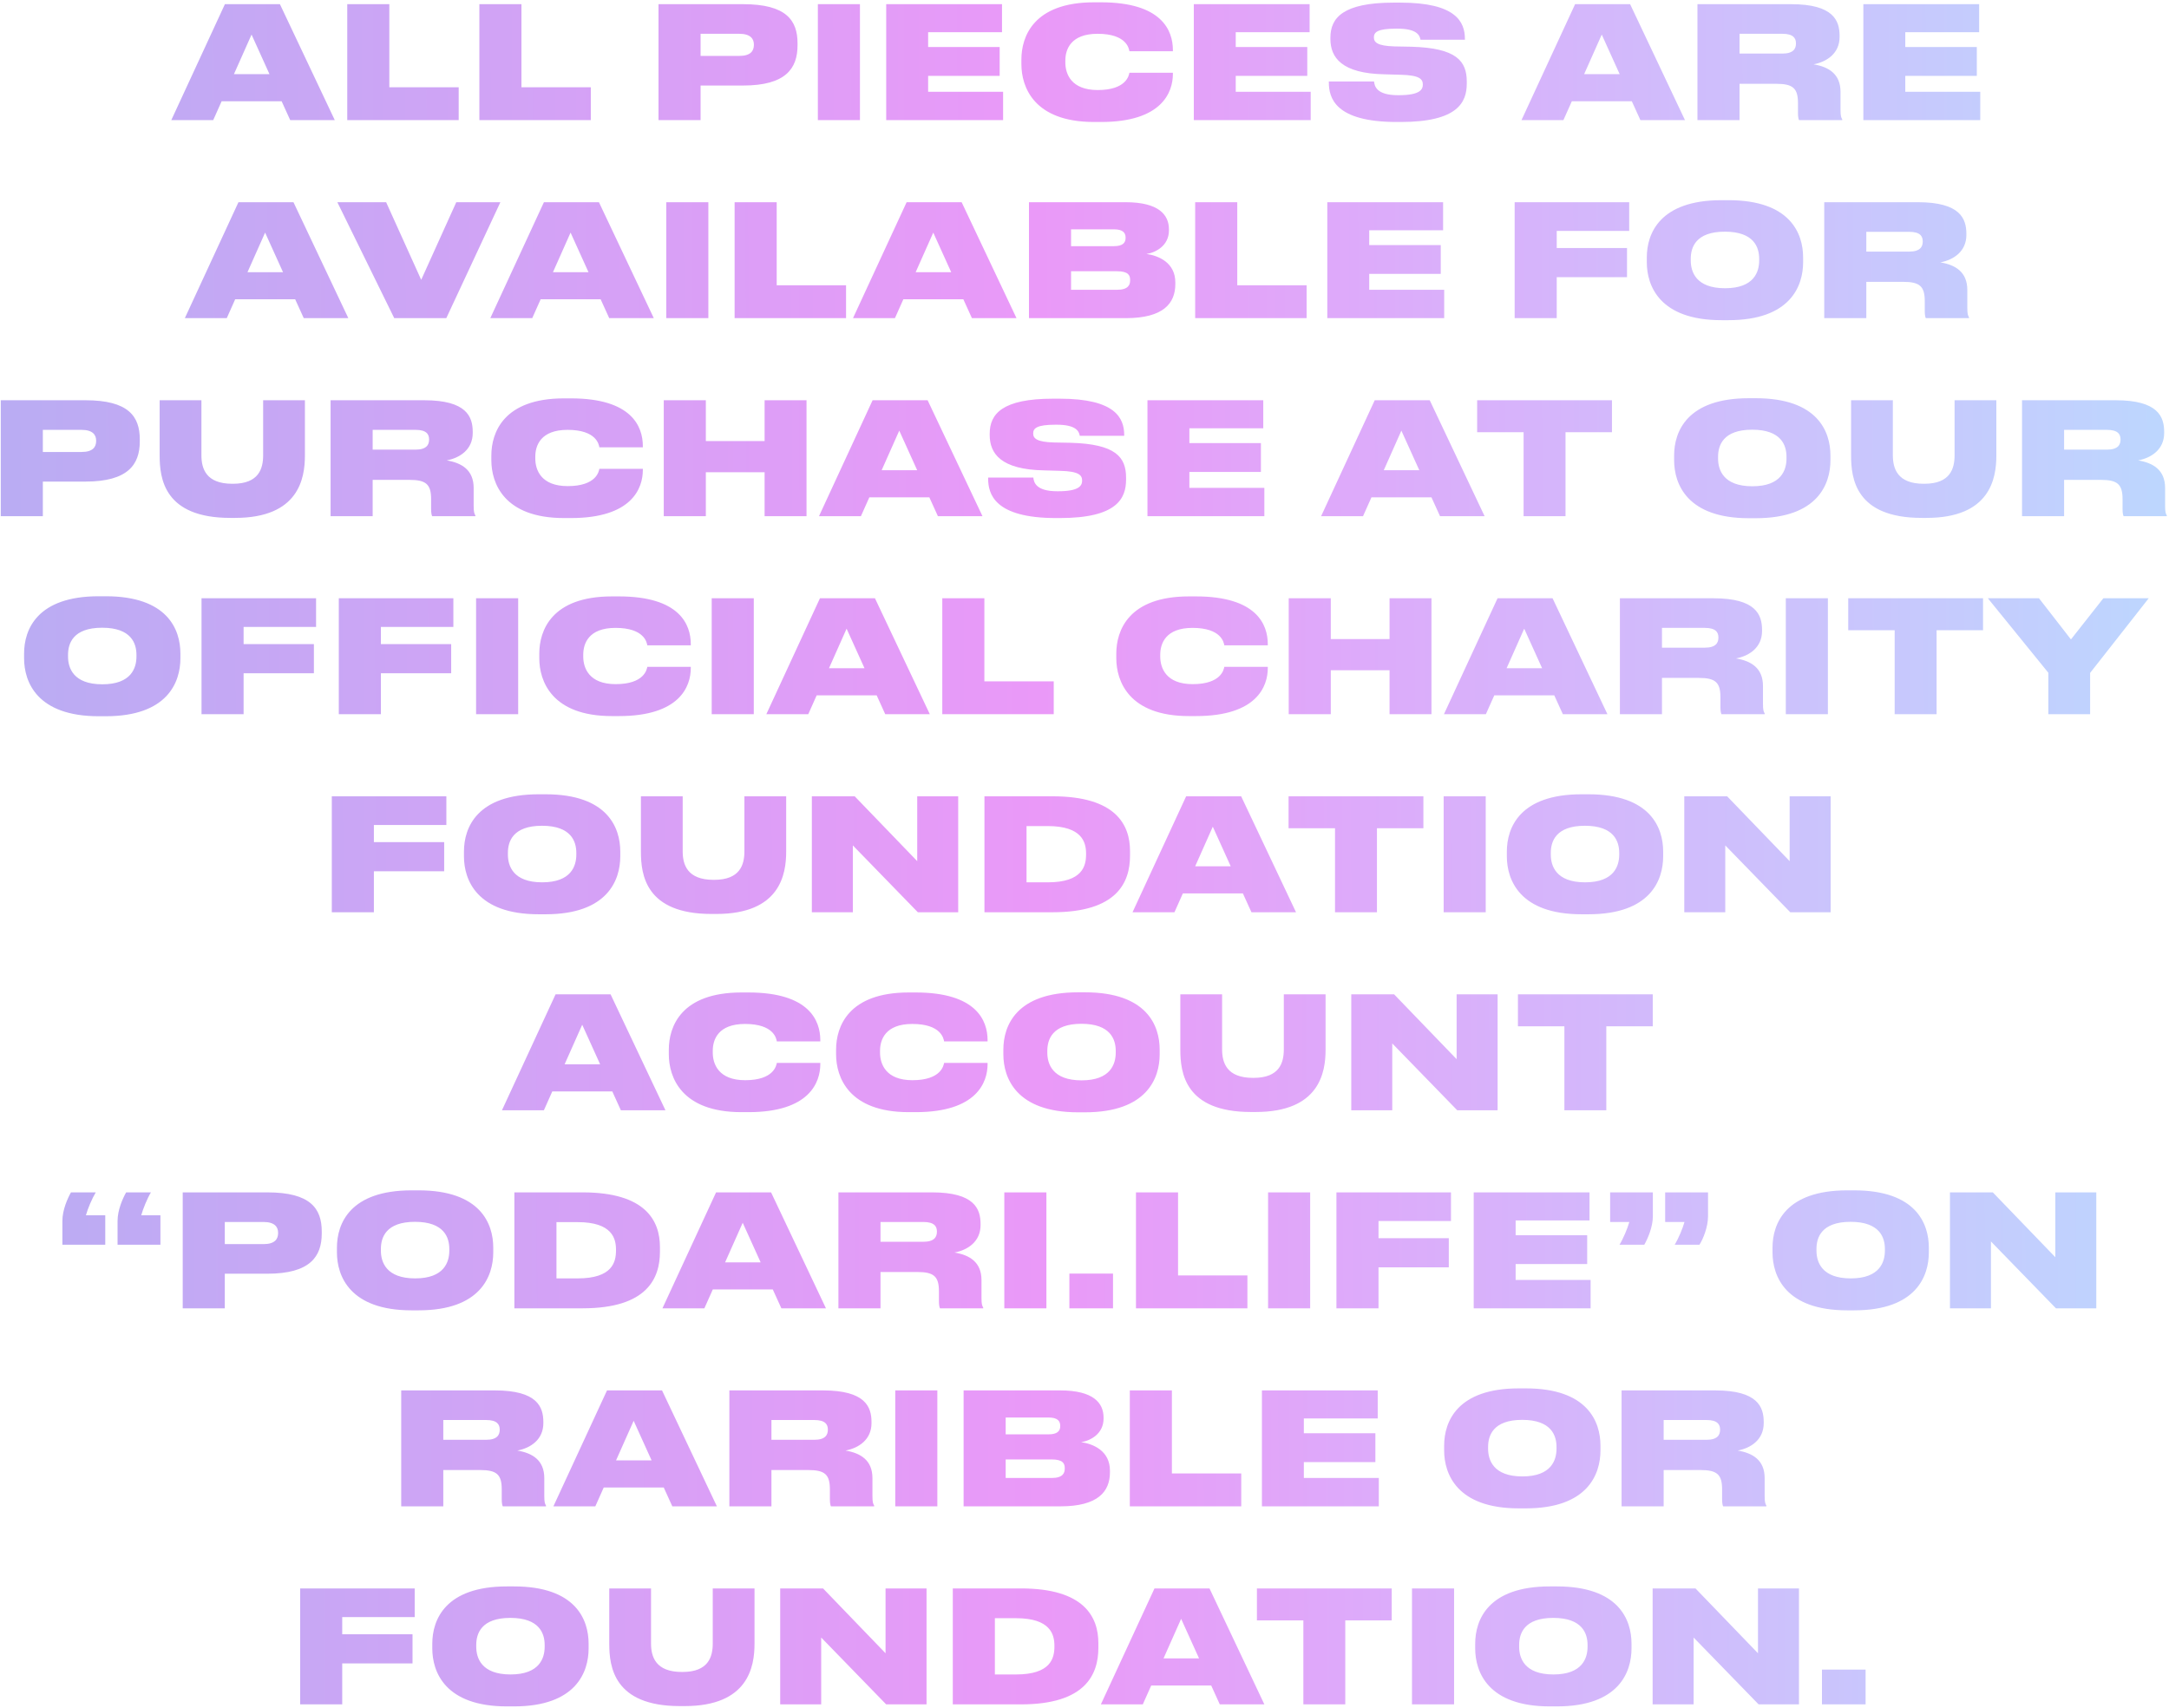 <?xml version="1.0" encoding="UTF-8"?> <svg xmlns="http://www.w3.org/2000/svg" width="668" height="526" viewBox="0 0 668 526" fill="none"> <path d="M82.993 22.84H72.049L77.473 10.648L82.993 22.84ZM89.377 37H103.105L86.209 1.288H69.265L52.753 37H65.665L68.257 31.192H86.737L89.377 37ZM106.946 1.288V37H141.266V26.872H119.906V1.288H106.946ZM147.634 1.288V37H181.954V26.872H160.594V1.288H147.634ZM228.869 26.344C242.021 26.344 245.621 21.064 245.621 13.96V13.336C245.621 6.28 242.165 1.288 228.869 1.288H202.805V37H215.765V26.344H228.869ZM215.765 10.408H227.669C231.173 10.408 232.181 11.992 232.181 13.72V13.816C232.181 15.688 231.173 17.224 227.669 17.224H215.765V10.408ZM264.844 1.288H251.884V37H264.844V1.288ZM272.93 1.288V37H308.93V28.264H285.842V23.368H307.874V14.488H285.842V9.928H308.594V1.288H272.93ZM339.093 37.576C357.909 37.576 361.221 28.36 361.221 22.792V22.408H347.829C347.685 23.176 346.917 27.736 338.085 27.736C329.829 27.736 328.101 22.696 328.101 19.24V18.664C328.101 15.256 329.733 10.408 338.037 10.408C346.917 10.408 347.685 14.92 347.829 15.784H361.221V15.4C361.221 9.4 357.813 0.712 339.093 0.712H336.933C318.309 0.712 314.565 11.272 314.565 18.328V19.768C314.565 26.776 318.405 37.576 336.933 37.576H339.093ZM367.665 1.288V37H403.665V28.264H380.577V23.368H402.609V14.488H380.577V9.928H403.329V1.288H367.665ZM431.38 37.576C448.996 37.576 451.732 31.48 451.732 25.72V25.144C451.732 18.808 448.564 14.776 434.644 14.392L429.508 14.296C424.132 14.152 423.124 13 423.124 11.512C423.124 9.928 424.228 8.824 429.988 8.824H430.372C436.324 8.824 437.236 10.84 437.476 12.232H451.156V11.992C451.156 6.76 448.42 0.808 431.284 0.808H429.22C413.668 0.808 409.732 5.464 409.732 11.608V11.992C409.732 17.704 413.188 22.648 426.436 22.888L431.428 23.032C437.236 23.176 438.196 24.376 438.196 26.056C438.196 27.592 437.284 29.32 430.804 29.32H430.516C423.844 29.32 423.316 26.44 423.172 25.096H409.252V25.384C409.252 30.136 411.172 37.576 430.18 37.576H431.38ZM498.821 22.84H487.877L493.301 10.648L498.821 22.84ZM505.205 37H518.933L502.037 1.288H485.093L468.581 37H481.493L484.085 31.192H502.565L505.205 37ZM535.734 10.408H548.934C552.342 10.408 553.11 11.8 553.11 13.336V13.432C553.11 14.968 552.342 16.504 548.934 16.504H535.734V10.408ZM558.534 19.816C562.614 19.048 566.55 16.456 566.55 11.368V11.032C566.55 6.376 564.678 1.288 551.622 1.288H522.774V37H535.734V25.816H547.062C552.15 25.816 553.734 27.16 553.734 31.768V34.792C553.734 36.136 553.926 36.808 554.07 37H567.366V36.76C567.03 36.232 566.838 35.704 566.838 33.832V28.312C566.838 22.744 563.142 20.584 558.534 19.816ZM573.868 1.288V37H609.868V28.264H586.78V23.368H608.812V14.488H586.78V9.928H609.532V1.288H573.868ZM87.165 83.84H76.221L81.645 71.648L87.165 83.84ZM93.549 98H107.277L90.381 62.288H73.437L56.925 98H69.837L72.429 92.192H90.909L93.549 98ZM137.449 98L154.105 62.288H140.521L129.721 86.192L118.921 62.288H103.897L121.417 98H137.449ZM181.243 83.84H170.299L175.723 71.648L181.243 83.84ZM187.627 98H201.355L184.459 62.288H167.515L151.003 98H163.915L166.507 92.192H184.987L187.627 98ZM218.156 62.288H205.196V98H218.156V62.288ZM226.243 62.288V98H260.563V87.872H239.203V62.288H226.243ZM292.946 83.84H282.002L287.426 71.648L292.946 83.84ZM299.33 98H313.058L296.162 62.288H279.218L262.706 98H275.618L278.21 92.192H296.69L299.33 98ZM316.899 98H346.707C358.371 98 361.971 93.392 361.971 87.488V87.008C361.971 80.864 356.787 78.752 353.091 78.224C355.779 77.84 360.003 75.776 360.003 70.976V70.64C360.003 66.176 356.883 62.288 346.659 62.288H316.899V98ZM343.059 70.64C345.747 70.64 346.659 71.648 346.659 73.184V73.28C346.659 74.768 345.795 75.824 343.059 75.824H329.859V70.64H343.059ZM344.019 83.552C347.475 83.552 348.051 84.8 348.051 86.192V86.384C348.051 87.728 347.475 89.264 344.019 89.264H329.859V83.552H344.019ZM368.087 62.288V98H402.407V87.872H381.047V62.288H368.087ZM408.774 62.288V98H444.774V89.264H421.686V84.368H443.718V75.488H421.686V70.928H444.438V62.288H408.774ZM466.477 62.288V98H479.437V85.376H501.085V76.4H479.437V71.12H501.757V62.288H466.477ZM530.167 61.664C511.207 61.664 507.175 71.888 507.175 79.328V80.768C507.175 88.064 511.159 98.624 530.167 98.624H532.327C551.431 98.624 555.319 88.064 555.319 80.768V79.328C555.319 71.936 551.383 61.664 532.327 61.664H530.167ZM541.783 80.24C541.783 83.696 540.247 88.784 531.271 88.784C522.295 88.784 520.711 83.696 520.711 80.24V79.712C520.711 76.256 522.199 71.36 531.223 71.36C540.247 71.36 541.783 76.256 541.783 79.712V80.24ZM574.781 71.408H587.981C591.389 71.408 592.157 72.8 592.157 74.336V74.432C592.157 75.968 591.389 77.504 587.981 77.504H574.781V71.408ZM597.581 80.816C601.661 80.048 605.597 77.456 605.597 72.368V72.032C605.597 67.376 603.725 62.288 590.669 62.288H561.821V98H574.781V86.816H586.109C591.197 86.816 592.781 88.16 592.781 92.768V95.792C592.781 97.136 592.973 97.808 593.117 98H606.413V97.76C606.077 97.232 605.885 96.704 605.885 94.832V89.312C605.885 83.744 602.189 81.584 597.581 80.816ZM26.299 148.344C39.451 148.344 43.051 143.064 43.051 135.96V135.336C43.051 128.28 39.595 123.288 26.299 123.288H0.235V159H13.195V148.344H26.299ZM13.195 132.408H25.099C28.603 132.408 29.611 133.992 29.611 135.72V135.816C29.611 137.688 28.603 139.224 25.099 139.224H13.195V132.408ZM72.401 159.528C91.985 159.528 93.905 147.384 93.905 140.328V123.288H81.041V140.232C81.041 144.312 79.745 149.016 71.729 149.016H71.537C63.425 149.016 62.033 144.312 62.033 140.232V123.288H49.169V140.328C49.169 147.384 50.561 159.528 70.913 159.528H72.401ZM114.773 132.408H127.973C131.381 132.408 132.149 133.8 132.149 135.336V135.432C132.149 136.968 131.381 138.504 127.973 138.504H114.773V132.408ZM137.573 141.816C141.653 141.048 145.589 138.456 145.589 133.368V133.032C145.589 128.376 143.717 123.288 130.661 123.288H101.813V159H114.773V147.816H126.101C131.189 147.816 132.773 149.16 132.773 153.768V156.792C132.773 158.136 132.965 158.808 133.109 159H146.405V158.76C146.069 158.232 145.877 157.704 145.877 155.832V150.312C145.877 144.744 142.181 142.584 137.573 141.816ZM175.851 159.576C194.667 159.576 197.979 150.36 197.979 144.792V144.408H184.587C184.443 145.176 183.675 149.736 174.843 149.736C166.587 149.736 164.859 144.696 164.859 141.24V140.664C164.859 137.256 166.491 132.408 174.795 132.408C183.675 132.408 184.443 136.92 184.587 137.784H197.979V137.4C197.979 131.4 194.571 122.712 175.851 122.712H173.691C155.067 122.712 151.323 133.272 151.323 140.328V141.768C151.323 148.776 155.163 159.576 173.691 159.576H175.851ZM204.423 159H217.383V145.464H235.479V159H248.391V123.288H235.479V135.864H217.383V123.288H204.423V159ZM282.47 144.84H271.526L276.95 132.648L282.47 144.84ZM288.854 159H302.582L285.686 123.288H268.742L252.23 159H265.142L267.734 153.192H286.214L288.854 159ZM326.45 159.576C344.066 159.576 346.802 153.48 346.802 147.72V147.144C346.802 140.808 343.634 136.776 329.714 136.392L324.578 136.296C319.202 136.152 318.194 135 318.194 133.512C318.194 131.928 319.298 130.824 325.058 130.824H325.442C331.394 130.824 332.306 132.84 332.546 134.232H346.226V133.992C346.226 128.76 343.49 122.808 326.354 122.808H324.29C308.738 122.808 304.802 127.464 304.802 133.608V133.992C304.802 139.704 308.258 144.648 321.506 144.888L326.498 145.032C332.306 145.176 333.266 146.376 333.266 148.056C333.266 149.592 332.354 151.32 325.874 151.32H325.586C318.914 151.32 318.386 148.44 318.242 147.096H304.322V147.384C304.322 152.136 306.242 159.576 325.25 159.576H326.45ZM353.391 123.288V159H389.391V150.264H366.303V145.368H388.335V136.488H366.303V131.928H389.055V123.288H353.391ZM437.111 144.84H426.167L431.591 132.648L437.111 144.84ZM443.495 159H457.223L440.327 123.288H423.383L406.87 159H419.783L422.375 153.192H440.855L443.495 159ZM469.231 159H482.143V133.128H496.447V123.288H454.927V133.128H469.231V159ZM538.581 122.664C519.621 122.664 515.589 132.888 515.589 140.328V141.768C515.589 149.064 519.573 159.624 538.581 159.624H540.741C559.845 159.624 563.733 149.064 563.733 141.768V140.328C563.733 132.936 559.797 122.664 540.741 122.664H538.581ZM550.197 141.24C550.197 144.696 548.661 149.784 539.685 149.784C530.709 149.784 529.125 144.696 529.125 141.24V140.712C529.125 137.256 530.613 132.36 539.637 132.36C548.661 132.36 550.197 137.256 550.197 140.712V141.24ZM593.323 159.528C612.907 159.528 614.827 147.384 614.827 140.328V123.288H601.963V140.232C601.963 144.312 600.667 149.016 592.651 149.016H592.459C584.347 149.016 582.955 144.312 582.955 140.232V123.288H570.091V140.328C570.091 147.384 571.483 159.528 591.835 159.528H593.323ZM635.695 132.408H648.895C652.303 132.408 653.071 133.8 653.071 135.336V135.432C653.071 136.968 652.303 138.504 648.895 138.504H635.695V132.408ZM658.495 141.816C662.575 141.048 666.511 138.456 666.511 133.368V133.032C666.511 128.376 664.639 123.288 651.583 123.288H622.735V159H635.695V147.816H647.023C652.111 147.816 653.695 149.16 653.695 153.768V156.792C653.695 158.136 653.887 158.808 654.031 159H667.327V158.76C666.991 158.232 666.799 157.704 666.799 155.832V150.312C666.799 144.744 663.103 142.584 658.495 141.816ZM30.409 183.664C11.449 183.664 7.417 193.888 7.417 201.328V202.768C7.417 210.064 11.401 220.624 30.409 220.624H32.569C51.673 220.624 55.561 210.064 55.561 202.768V201.328C55.561 193.936 51.625 183.664 32.569 183.664H30.409ZM42.025 202.24C42.025 205.696 40.489 210.784 31.513 210.784C22.537 210.784 20.953 205.696 20.953 202.24V201.712C20.953 198.256 22.441 193.36 31.465 193.36C40.489 193.36 42.025 198.256 42.025 201.712V202.24ZM62.063 184.288V220H75.023V207.376H96.671V198.4H75.023V193.12H97.343V184.288H62.063ZM104.345 184.288V220H117.305V207.376H138.953V198.4H117.305V193.12H139.625V184.288H104.345ZM159.586 184.288H146.626V220H159.586V184.288ZM190.617 220.576C209.433 220.576 212.745 211.36 212.745 205.792V205.408H199.353C199.209 206.176 198.441 210.736 189.609 210.736C181.353 210.736 179.625 205.696 179.625 202.24V201.664C179.625 198.256 181.257 193.408 189.561 193.408C198.441 193.408 199.209 197.92 199.353 198.784H212.745V198.4C212.745 192.4 209.337 183.712 190.617 183.712H188.457C169.833 183.712 166.089 194.272 166.089 201.328V202.768C166.089 209.776 169.929 220.576 188.457 220.576H190.617ZM232.148 184.288H219.188V220H232.148V184.288ZM266.251 205.84H255.307L260.731 193.648L266.251 205.84ZM272.635 220H286.363L269.467 184.288H252.523L236.011 220H248.923L251.515 214.192H269.995L272.635 220ZM290.204 184.288V220H324.524V209.872H303.164V184.288H290.204ZM368.32 220.576C387.136 220.576 390.448 211.36 390.448 205.792V205.408H377.056C376.912 206.176 376.144 210.736 367.312 210.736C359.056 210.736 357.328 205.696 357.328 202.24V201.664C357.328 198.256 358.96 193.408 367.264 193.408C376.144 193.408 376.912 197.92 377.056 198.784H390.448V198.4C390.448 192.4 387.04 183.712 368.32 183.712H366.16C347.536 183.712 343.792 194.272 343.792 201.328V202.768C343.792 209.776 347.632 220.576 366.16 220.576H368.32ZM396.891 220H409.851V206.464H427.947V220H440.859V184.288H427.947V196.864H409.851V184.288H396.891V220ZM474.939 205.84H463.995L469.419 193.648L474.939 205.84ZM481.323 220H495.051L478.155 184.288H461.211L444.699 220H457.611L460.203 214.192H478.683L481.323 220ZM511.851 193.408H525.051C528.459 193.408 529.227 194.8 529.227 196.336V196.432C529.227 197.968 528.459 199.504 525.051 199.504H511.851V193.408ZM534.651 202.816C538.731 202.048 542.667 199.456 542.667 194.368V194.032C542.667 189.376 540.795 184.288 527.739 184.288H498.891V220H511.851V208.816H523.179C528.267 208.816 529.851 210.16 529.851 214.768V217.792C529.851 219.136 530.043 219.808 530.187 220H543.483V219.76C543.147 219.232 542.955 218.704 542.955 216.832V211.312C542.955 205.744 539.259 203.584 534.651 202.816ZM562.945 184.288H549.985V220H562.945V184.288ZM583.512 220H596.424V194.128H610.728V184.288H569.208V194.128H583.512V220ZM630.842 220H643.706V207.28L661.754 184.288H647.786L637.802 196.96L627.962 184.288H612.217L630.842 207.232V220ZM102.188 245.288V281H115.148V268.376H136.796V259.4H115.148V254.12H137.468V245.288H102.188ZM165.878 244.664C146.918 244.664 142.886 254.888 142.886 262.328V263.768C142.886 271.064 146.87 281.624 165.878 281.624H168.038C187.142 281.624 191.03 271.064 191.03 263.768V262.328C191.03 254.936 187.094 244.664 168.038 244.664H165.878ZM177.494 263.24C177.494 266.696 175.958 271.784 166.982 271.784C158.006 271.784 156.422 266.696 156.422 263.24V262.712C156.422 259.256 157.91 254.36 166.934 254.36C175.958 254.36 177.494 259.256 177.494 262.712V263.24ZM220.62 281.528C240.204 281.528 242.124 269.384 242.124 262.328V245.288H229.26V262.232C229.26 266.312 227.964 271.016 219.948 271.016H219.756C211.644 271.016 210.252 266.312 210.252 262.232V245.288H197.388V262.328C197.388 269.384 198.78 281.528 219.132 281.528H220.62ZM282.672 281H295.104V245.288H282.48V265.256L263.232 245.288H250.032V281H262.656V260.408L282.672 281ZM303.188 281H324.212C344.084 281 348.02 271.736 348.02 263.576V262.136C348.02 254.072 343.652 245.288 324.212 245.288H303.188V281ZM316.148 254.456H322.676C333.236 254.456 334.484 259.448 334.484 262.904V263.192C334.484 266.792 333.332 271.784 322.676 271.784H316.148V254.456ZM379.032 266.84H368.088L373.512 254.648L379.032 266.84ZM385.416 281H399.144L382.248 245.288H365.304L348.792 281H361.704L364.296 275.192H382.776L385.416 281ZM411.153 281H424.065V255.128H438.369V245.288H396.849V255.128H411.153V281ZM457.57 245.288H444.61V281H457.57V245.288ZM487.065 244.664C468.105 244.664 464.073 254.888 464.073 262.328V263.768C464.073 271.064 468.057 281.624 487.065 281.624H489.225C508.329 281.624 512.217 271.064 512.217 263.768V262.328C512.217 254.936 508.281 244.664 489.225 244.664H487.065ZM498.681 263.24C498.681 266.696 497.145 271.784 488.169 271.784C479.193 271.784 477.609 266.696 477.609 263.24V262.712C477.609 259.256 479.097 254.36 488.121 254.36C497.145 254.36 498.681 259.256 498.681 262.712V263.24ZM551.36 281H563.792V245.288H551.168V265.256L531.92 245.288H518.72V281H531.344V260.408L551.36 281ZM184.829 327.84H173.885L179.309 315.648L184.829 327.84ZM191.213 342H204.941L188.045 306.288H171.101L154.589 342H167.501L170.093 336.192H188.573L191.213 342ZM230.507 342.576C249.323 342.576 252.635 333.36 252.635 327.792V327.408H239.243C239.099 328.176 238.331 332.736 229.499 332.736C221.243 332.736 219.515 327.696 219.515 324.24V323.664C219.515 320.256 221.147 315.408 229.451 315.408C238.331 315.408 239.099 319.92 239.243 320.784H252.635V320.4C252.635 314.4 249.227 305.712 230.507 305.712H228.347C209.723 305.712 205.979 316.272 205.979 323.328V324.768C205.979 331.776 209.819 342.576 228.347 342.576H230.507ZM282.023 342.576C300.839 342.576 304.151 333.36 304.151 327.792V327.408H290.759C290.615 328.176 289.847 332.736 281.015 332.736C272.759 332.736 271.031 327.696 271.031 324.24V323.664C271.031 320.256 272.663 315.408 280.967 315.408C289.847 315.408 290.615 319.92 290.759 320.784H304.151V320.4C304.151 314.4 300.743 305.712 282.023 305.712H279.863C261.239 305.712 257.495 316.272 257.495 323.328V324.768C257.495 331.776 261.335 342.576 279.863 342.576H282.023ZM332.003 305.664C313.043 305.664 309.011 315.888 309.011 323.328V324.768C309.011 332.064 312.995 342.624 332.003 342.624H334.163C353.267 342.624 357.155 332.064 357.155 324.768V323.328C357.155 315.936 353.219 305.664 334.163 305.664H332.003ZM343.619 324.24C343.619 327.696 342.083 332.784 333.107 332.784C324.131 332.784 322.547 327.696 322.547 324.24V323.712C322.547 320.256 324.035 315.36 333.059 315.36C342.083 315.36 343.619 320.256 343.619 323.712V324.24ZM386.745 342.528C406.329 342.528 408.249 330.384 408.249 323.328V306.288H395.385V323.232C395.385 327.312 394.089 332.016 386.073 332.016H385.881C377.769 332.016 376.377 327.312 376.377 323.232V306.288H363.513V323.328C363.513 330.384 364.905 342.528 385.257 342.528H386.745ZM448.797 342H461.229V306.288H448.605V326.256L429.357 306.288H416.157V342H428.781V321.408L448.797 342ZM481.793 342H494.705V316.128H509.009V306.288H467.489V316.128H481.793V342ZM38.848 367.288C37.792 369.16 36.208 372.712 36.208 376.072V383.416H49.408V374.344H43.504C44.032 372.376 45.328 369.208 46.48 367.288H38.848ZM21.856 367.288C20.8 369.16 19.216 372.712 19.216 376.072V383.416H32.416V374.344H26.464C26.992 372.376 28.336 369.208 29.488 367.288H21.856ZM82.338 392.344C95.49 392.344 99.09 387.064 99.09 379.96V379.336C99.09 372.28 95.634 367.288 82.338 367.288H56.274V403H69.234V392.344H82.338ZM69.234 376.408H81.138C84.642 376.408 85.65 377.992 85.65 379.72V379.816C85.65 381.688 84.642 383.224 81.138 383.224H69.234V376.408ZM126.76 366.664C107.8 366.664 103.768 376.888 103.768 384.328V385.768C103.768 393.064 107.752 403.624 126.76 403.624H128.92C148.024 403.624 151.912 393.064 151.912 385.768V384.328C151.912 376.936 147.976 366.664 128.92 366.664H126.76ZM138.376 385.24C138.376 388.696 136.84 393.784 127.864 393.784C118.888 393.784 117.304 388.696 117.304 385.24V384.712C117.304 381.256 118.792 376.36 127.816 376.36C136.84 376.36 138.376 381.256 138.376 384.712V385.24ZM158.415 403H179.439C199.311 403 203.247 393.736 203.247 385.576V384.136C203.247 376.072 198.879 367.288 179.439 367.288H158.415V403ZM171.375 376.456H177.903C188.463 376.456 189.711 381.448 189.711 384.904V385.192C189.711 388.792 188.559 393.784 177.903 393.784H171.375V376.456ZM234.259 388.84H223.315L228.739 376.648L234.259 388.84ZM240.643 403H254.371L237.475 367.288H220.531L204.019 403H216.931L219.523 397.192H238.003L240.643 403ZM271.172 376.408H284.372C287.78 376.408 288.548 377.8 288.548 379.336V379.432C288.548 380.968 287.78 382.504 284.372 382.504H271.172V376.408ZM293.972 385.816C298.052 385.048 301.988 382.456 301.988 377.368V377.032C301.988 372.376 300.116 367.288 287.06 367.288H258.212V403H271.172V391.816H282.5C287.588 391.816 289.172 393.16 289.172 397.768V400.792C289.172 402.136 289.364 402.808 289.508 403H302.804V402.76C302.468 402.232 302.276 401.704 302.276 399.832V394.312C302.276 388.744 298.58 386.584 293.972 385.816ZM322.265 367.288H309.305V403H322.265V367.288ZM342.784 392.296H329.344V403H342.784V392.296ZM349.852 367.288V403H384.172V392.872H362.812V367.288H349.852ZM403.5 367.288H390.54V403H403.5V367.288ZM411.587 367.288V403H424.547V390.376H446.195V381.4H424.547V376.12H446.867V367.288H411.587ZM453.868 367.288V403H489.868V394.264H466.78V389.368H488.812V380.488H466.78V375.928H489.532V367.288H453.868ZM523.391 383.416C524.543 381.64 526.031 377.896 526.031 374.68V367.288H512.831V376.408H518.783C518.255 378.328 516.959 381.448 515.759 383.416H523.391ZM506.399 383.416C507.455 381.592 509.039 377.944 509.039 374.68V367.288H495.887V376.408H501.791C501.263 378.328 499.967 381.448 498.767 383.416H506.399ZM568.885 366.664C549.925 366.664 545.893 376.888 545.893 384.328V385.768C545.893 393.064 549.877 403.624 568.885 403.624H571.045C590.149 403.624 594.037 393.064 594.037 385.768V384.328C594.037 376.936 590.101 366.664 571.045 366.664H568.885ZM580.501 385.24C580.501 388.696 578.965 393.784 569.989 393.784C561.013 393.784 559.429 388.696 559.429 385.24V384.712C559.429 381.256 560.917 376.36 569.941 376.36C578.965 376.36 580.501 381.256 580.501 384.712V385.24ZM633.18 403H645.612V367.288H632.988V387.256L613.74 367.288H600.54V403H613.164V382.408L633.18 403ZM136.523 437.408H149.723C153.131 437.408 153.899 438.8 153.899 440.336V440.432C153.899 441.968 153.131 443.504 149.723 443.504H136.523V437.408ZM159.323 446.816C163.403 446.048 167.339 443.456 167.339 438.368V438.032C167.339 433.376 165.467 428.288 152.411 428.288H123.563V464H136.523V452.816H147.851C152.939 452.816 154.523 454.16 154.523 458.768V461.792C154.523 463.136 154.715 463.808 154.859 464H168.155V463.76C167.819 463.232 167.627 462.704 167.627 460.832V455.312C167.627 449.744 163.931 447.584 159.323 446.816ZM200.673 449.84H189.729L195.153 437.648L200.673 449.84ZM207.057 464H220.785L203.889 428.288H186.945L170.433 464H183.345L185.937 458.192H204.417L207.057 464ZM237.586 437.408H250.786C254.194 437.408 254.962 438.8 254.962 440.336V440.432C254.962 441.968 254.194 443.504 250.786 443.504H237.586V437.408ZM260.386 446.816C264.466 446.048 268.402 443.456 268.402 438.368V438.032C268.402 433.376 266.53 428.288 253.474 428.288H224.626V464H237.586V452.816H248.914C254.002 452.816 255.586 454.16 255.586 458.768V461.792C255.586 463.136 255.778 463.808 255.922 464H269.218V463.76C268.882 463.232 268.69 462.704 268.69 460.832V455.312C268.69 449.744 264.994 447.584 260.386 446.816ZM288.68 428.288H275.72V464H288.68V428.288ZM296.766 464H326.574C338.238 464 341.838 459.392 341.838 453.488V453.008C341.838 446.864 336.654 444.752 332.958 444.224C335.646 443.84 339.87 441.776 339.87 436.976V436.64C339.87 432.176 336.75 428.288 326.526 428.288H296.766V464ZM322.926 436.64C325.614 436.64 326.526 437.648 326.526 439.184V439.28C326.526 440.768 325.662 441.824 322.926 441.824H309.726V436.64H322.926ZM323.886 449.552C327.342 449.552 327.918 450.8 327.918 452.192V452.384C327.918 453.728 327.342 455.264 323.886 455.264H309.726V449.552H323.886ZM347.954 428.288V464H382.274V453.872H360.914V428.288H347.954ZM388.641 428.288V464H424.641V455.264H401.553V450.368H423.585V441.488H401.553V436.928H424.305V428.288H388.641ZM467.753 427.664C448.793 427.664 444.761 437.888 444.761 445.328V446.768C444.761 454.064 448.745 464.624 467.753 464.624H469.913C489.017 464.624 492.905 454.064 492.905 446.768V445.328C492.905 437.936 488.969 427.664 469.913 427.664H467.753ZM479.369 446.24C479.369 449.696 477.833 454.784 468.857 454.784C459.881 454.784 458.297 449.696 458.297 446.24V445.712C458.297 442.256 459.785 437.36 468.809 437.36C477.833 437.36 479.369 442.256 479.369 445.712V446.24ZM512.367 437.408H525.567C528.975 437.408 529.743 438.8 529.743 440.336V440.432C529.743 441.968 528.975 443.504 525.567 443.504H512.367V437.408ZM535.167 446.816C539.247 446.048 543.183 443.456 543.183 438.368V438.032C543.183 433.376 541.311 428.288 528.255 428.288H499.407V464H512.367V452.816H523.695C528.783 452.816 530.367 454.16 530.367 458.768V461.792C530.367 463.136 530.559 463.808 530.703 464H543.999V463.76C543.663 463.232 543.471 462.704 543.471 460.832V455.312C543.471 449.744 539.775 447.584 535.167 446.816ZM92.438 489.288V525H105.398V512.376H127.046V503.4H105.398V498.12H127.718V489.288H92.438ZM156.128 488.664C137.168 488.664 133.136 498.888 133.136 506.328V507.768C133.136 515.064 137.12 525.624 156.128 525.624H158.288C177.392 525.624 181.28 515.064 181.28 507.768V506.328C181.28 498.936 177.344 488.664 158.288 488.664H156.128ZM167.744 507.24C167.744 510.696 166.208 515.784 157.232 515.784C148.256 515.784 146.672 510.696 146.672 507.24V506.712C146.672 503.256 148.16 498.36 157.184 498.36C166.208 498.36 167.744 503.256 167.744 506.712V507.24ZM210.87 525.528C230.454 525.528 232.374 513.384 232.374 506.328V489.288H219.51V506.232C219.51 510.312 218.214 515.016 210.198 515.016H210.006C201.894 515.016 200.502 510.312 200.502 506.232V489.288H187.638V506.328C187.638 513.384 189.03 525.528 209.382 525.528H210.87ZM272.922 525H285.354V489.288H272.73V509.256L253.482 489.288H240.282V525H252.906V504.408L272.922 525ZM293.438 525H314.462C334.334 525 338.27 515.736 338.27 507.576V506.136C338.27 498.072 333.902 489.288 314.462 489.288H293.438V525ZM306.398 498.456H312.926C323.486 498.456 324.734 503.448 324.734 506.904V507.192C324.734 510.792 323.582 515.784 312.926 515.784H306.398V498.456ZM369.282 510.84H358.338L363.762 498.648L369.282 510.84ZM375.666 525H389.394L372.498 489.288H355.554L339.042 525H351.954L354.546 519.192H373.026L375.666 525ZM401.403 525H414.315V499.128H428.619V489.288H387.099V499.128H401.403V525ZM447.82 489.288H434.86V525H447.82V489.288ZM477.315 488.664C458.355 488.664 454.323 498.888 454.323 506.328V507.768C454.323 515.064 458.307 525.624 477.315 525.624H479.475C498.579 525.624 502.467 515.064 502.467 507.768V506.328C502.467 498.936 498.531 488.664 479.475 488.664H477.315ZM488.931 507.24C488.931 510.696 487.395 515.784 478.419 515.784C469.443 515.784 467.859 510.696 467.859 507.24V506.712C467.859 503.256 469.347 498.36 478.371 498.36C487.395 498.36 488.931 503.256 488.931 506.712V507.24ZM541.61 525H554.042V489.288H541.418V509.256L522.17 489.288H508.97V525H521.594V504.408L541.61 525ZM574.558 514.296H561.118V525H574.558V514.296Z" fill="url(#paint0_linear_3:4)"></path> <defs> <linearGradient id="paint0_linear_3:4" x1="702.936" y1="-43.2" x2="-56.99" y2="-40.653" gradientUnits="userSpaceOnUse"> <stop stop-color="#B8DDFF"></stop> <stop offset="0.505" stop-color="#EA99F8"></stop> <stop offset="1" stop-color="#B1B0F2"></stop> <stop offset="1" stop-color="#8E9EBD" stop-opacity="0"></stop> </linearGradient> </defs> </svg> 